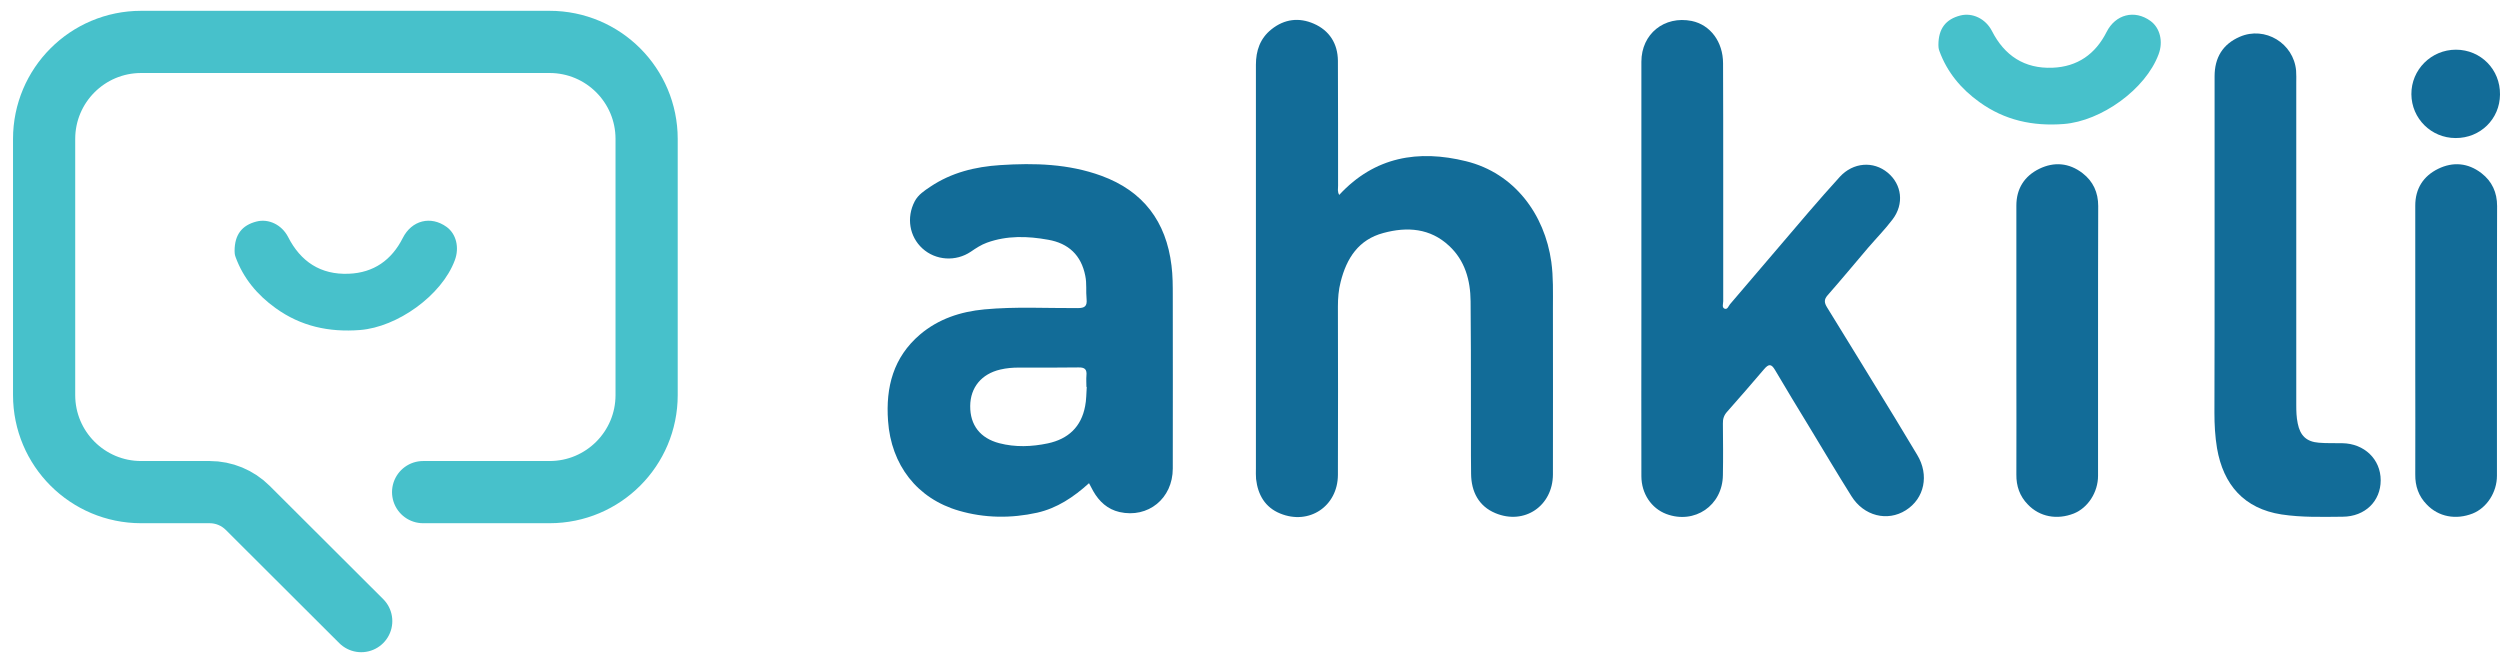 <svg width="170" height="45" viewBox="0 0 170 45" fill="none" xmlns="http://www.w3.org/2000/svg">
<path d="M166.981 9.387C165.324 9.387 163.985 8.06 163.974 6.405C163.963 4.738 165.324 3.379 167.003 3.379C168.694 3.379 170.022 4.727 170 6.427C169.989 8.093 168.661 9.397 166.981 9.387Z" fill="#126C98"/>
<path d="M91.066 13.255C93.481 10.646 96.456 10.164 99.694 10.964C102.987 11.775 105.039 14.582 105.489 17.805C105.632 18.846 105.599 19.877 105.599 20.918C105.599 24.7 105.61 28.482 105.599 32.265C105.588 34.402 103.667 35.718 101.691 34.896C100.55 34.424 100.045 33.427 100.034 32.221C100.012 30.554 100.034 28.899 100.023 27.233C100.023 24.985 100.023 22.738 100.001 20.491C99.99 19.054 99.617 17.717 98.541 16.719C97.257 15.514 95.687 15.404 94.074 15.842C92.383 16.292 91.571 17.552 91.165 19.164C91.022 19.712 90.978 20.271 90.978 20.841C90.989 24.656 90.989 28.471 90.978 32.297C90.967 34.424 89.024 35.729 87.049 34.917C86.028 34.501 85.534 33.646 85.413 32.572C85.391 32.341 85.402 32.1 85.402 31.859C85.402 22.705 85.402 13.562 85.402 4.408C85.402 3.443 85.688 2.61 86.456 1.996C87.345 1.284 88.344 1.174 89.343 1.613C90.397 2.073 90.967 2.961 90.978 4.134C90.989 6.962 90.989 9.791 90.989 12.63C90.989 12.828 90.934 13.025 91.066 13.255Z" fill="#126C98"/>
<path d="M111.614 18.221C111.614 13.551 111.614 8.87 111.614 4.2C111.614 2.303 113.173 1.054 115.039 1.426C116.301 1.689 117.168 2.841 117.168 4.31C117.179 6.886 117.179 9.462 117.179 12.038C117.179 14.856 117.179 17.662 117.179 20.48C117.179 20.655 117.081 20.896 117.256 20.984C117.465 21.083 117.542 20.808 117.64 20.688C119.419 18.605 121.197 16.522 122.975 14.439C123.677 13.617 124.391 12.817 125.115 12.016C126.015 11.041 127.388 10.931 128.364 11.742C129.33 12.543 129.495 13.869 128.694 14.921C128.189 15.59 127.596 16.193 127.047 16.829C126.125 17.914 125.214 19.011 124.281 20.074C124.018 20.37 124.051 20.589 124.237 20.896C125.785 23.396 127.311 25.906 128.847 28.406C129.363 29.25 129.857 30.094 130.373 30.938C131.196 32.297 130.867 33.898 129.594 34.698C128.343 35.488 126.74 35.093 125.895 33.734C124.918 32.177 123.974 30.587 123.019 29.009C122.24 27.726 121.46 26.454 120.703 25.161C120.45 24.733 120.275 24.733 119.956 25.106C119.133 26.082 118.288 27.035 117.443 28C117.234 28.23 117.146 28.482 117.157 28.8C117.168 29.973 117.179 31.135 117.157 32.308C117.135 34.38 115.226 35.674 113.305 34.95C112.295 34.567 111.614 33.569 111.614 32.374C111.603 28.724 111.614 25.073 111.614 21.412C111.614 20.348 111.614 19.285 111.614 18.221Z" fill="#126C98"/>
<path d="M74.053 32.857C72.999 33.81 71.879 34.556 70.529 34.863C68.751 35.257 66.951 35.236 65.216 34.731C62.363 33.909 60.595 31.618 60.387 28.614C60.222 26.323 60.749 24.295 62.56 22.749C63.812 21.686 65.315 21.192 66.929 21.039C69.047 20.841 71.166 20.962 73.284 20.951C73.767 20.951 73.932 20.82 73.888 20.337C73.833 19.811 73.91 19.285 73.8 18.759C73.526 17.355 72.659 16.544 71.276 16.303C69.882 16.051 68.477 16.007 67.115 16.5C66.72 16.643 66.369 16.873 66.018 17.114C64.997 17.805 63.625 17.717 62.725 16.895C61.836 16.084 61.627 14.79 62.198 13.694C62.44 13.233 62.857 12.97 63.263 12.696C64.701 11.731 66.314 11.337 68.016 11.227C70.353 11.074 72.659 11.139 74.887 11.951C77.741 12.992 79.299 15.064 79.662 18.057C79.749 18.747 79.749 19.438 79.749 20.14C79.749 24.043 79.76 27.956 79.749 31.859C79.749 33.898 78.07 35.257 76.127 34.819C75.315 34.633 74.744 34.106 74.338 33.394C74.25 33.24 74.173 33.087 74.053 32.857ZM73.899 26.312C73.888 26.312 73.888 26.312 73.877 26.312C73.877 26.06 73.855 25.797 73.877 25.544C73.921 25.117 73.767 24.974 73.328 24.985C71.978 25.007 70.628 24.996 69.278 24.996C68.861 24.996 68.444 25.029 68.026 25.128C66.742 25.424 65.985 26.345 65.974 27.605C65.963 28.91 66.654 29.798 67.95 30.138C69.047 30.423 70.156 30.379 71.254 30.149C72.637 29.853 73.526 29.031 73.789 27.616C73.877 27.189 73.866 26.75 73.899 26.312Z" fill="#126C98"/>
<path d="M150.592 17.246C150.592 13.222 150.592 9.21 150.592 5.187C150.592 3.926 151.141 3.005 152.304 2.501C154.017 1.755 155.971 2.939 156.135 4.803C156.157 5.077 156.146 5.351 156.146 5.625C156.146 12.926 156.146 20.238 156.146 27.54C156.146 27.956 156.157 28.373 156.245 28.789C156.41 29.623 156.838 30.039 157.683 30.105C158.21 30.149 158.748 30.127 159.274 30.138C160.778 30.16 161.887 31.234 161.887 32.659C161.887 34.084 160.822 35.126 159.307 35.137C157.924 35.148 156.53 35.192 155.147 34.983C152.601 34.589 151.185 32.966 150.757 30.478C150.625 29.677 150.581 28.877 150.581 28.077C150.592 24.481 150.592 20.863 150.592 17.246Z" fill="#126C98"/>
<path d="M142.667 23.209C142.667 26.257 142.667 29.305 142.667 32.352C142.667 33.481 141.975 34.534 141.02 34.918C139.879 35.367 138.693 35.148 137.892 34.304C137.343 33.745 137.102 33.054 137.113 32.265C137.124 29.93 137.113 27.594 137.113 25.259C137.113 21.499 137.113 17.739 137.113 13.979C137.113 12.828 137.661 11.973 138.671 11.479C139.681 10.986 140.702 11.074 141.613 11.775C142.338 12.334 142.678 13.091 142.678 14.012C142.667 17.081 142.667 20.14 142.667 23.209Z" fill="#126C98"/>
<path d="M169.792 23.209C169.792 26.257 169.792 29.305 169.792 32.352C169.792 33.481 169.1 34.534 168.145 34.918C167.004 35.367 165.818 35.148 165.017 34.304C164.468 33.745 164.227 33.054 164.238 32.265C164.249 29.93 164.238 27.594 164.238 25.259C164.238 21.499 164.238 17.739 164.238 13.979C164.238 12.828 164.786 11.973 165.796 11.479C166.806 10.986 167.827 11.074 168.738 11.775C169.463 12.334 169.803 13.091 169.803 14.012C169.792 17.081 169.792 20.14 169.792 23.209Z" fill="#126C98"/>
<path d="M131.812 3.06C131.812 1.942 132.316 1.306 133.304 1.054C134.128 0.845 135.017 1.273 135.445 2.095C136.301 3.783 137.662 4.682 139.572 4.606C141.273 4.54 142.492 3.674 143.249 2.172C143.853 0.977 145.148 0.637 146.235 1.426C146.882 1.898 147.113 2.83 146.783 3.696C145.894 6.086 142.876 8.234 140.34 8.432C138.233 8.596 136.312 8.179 134.6 6.941C133.359 6.053 132.404 4.912 131.877 3.465C131.812 3.301 131.812 3.115 131.812 3.06Z" fill="#47C1CB"/>
<path d="M15.952 17.069C15.952 15.951 16.457 15.315 17.445 15.063C18.268 14.854 19.157 15.282 19.585 16.104C20.442 17.793 21.803 18.692 23.712 18.615C25.414 18.549 26.632 17.683 27.39 16.181C27.993 14.986 29.289 14.646 30.375 15.435C31.023 15.907 31.253 16.839 30.924 17.705C30.035 20.095 27.017 22.243 24.481 22.441C22.373 22.605 20.453 22.189 18.74 20.95C17.5 20.062 16.545 18.922 16.018 17.475C15.952 17.31 15.952 17.124 15.952 17.069Z" fill="#47C1CB"/>
<path d="M28.772 33.464H37.373C41.017 33.464 43.97 30.511 43.97 26.867V9.447C43.97 5.804 41.017 2.85 37.373 2.85H9.597C5.954 2.85 3 5.804 3 9.447V26.867C3 30.511 5.954 33.464 9.597 33.464H14.257C15.227 33.464 16.158 33.849 16.845 34.535L24.563 42.235" stroke="#47C1CB" stroke-width="4.229" stroke-linecap="round"/>
</svg>
